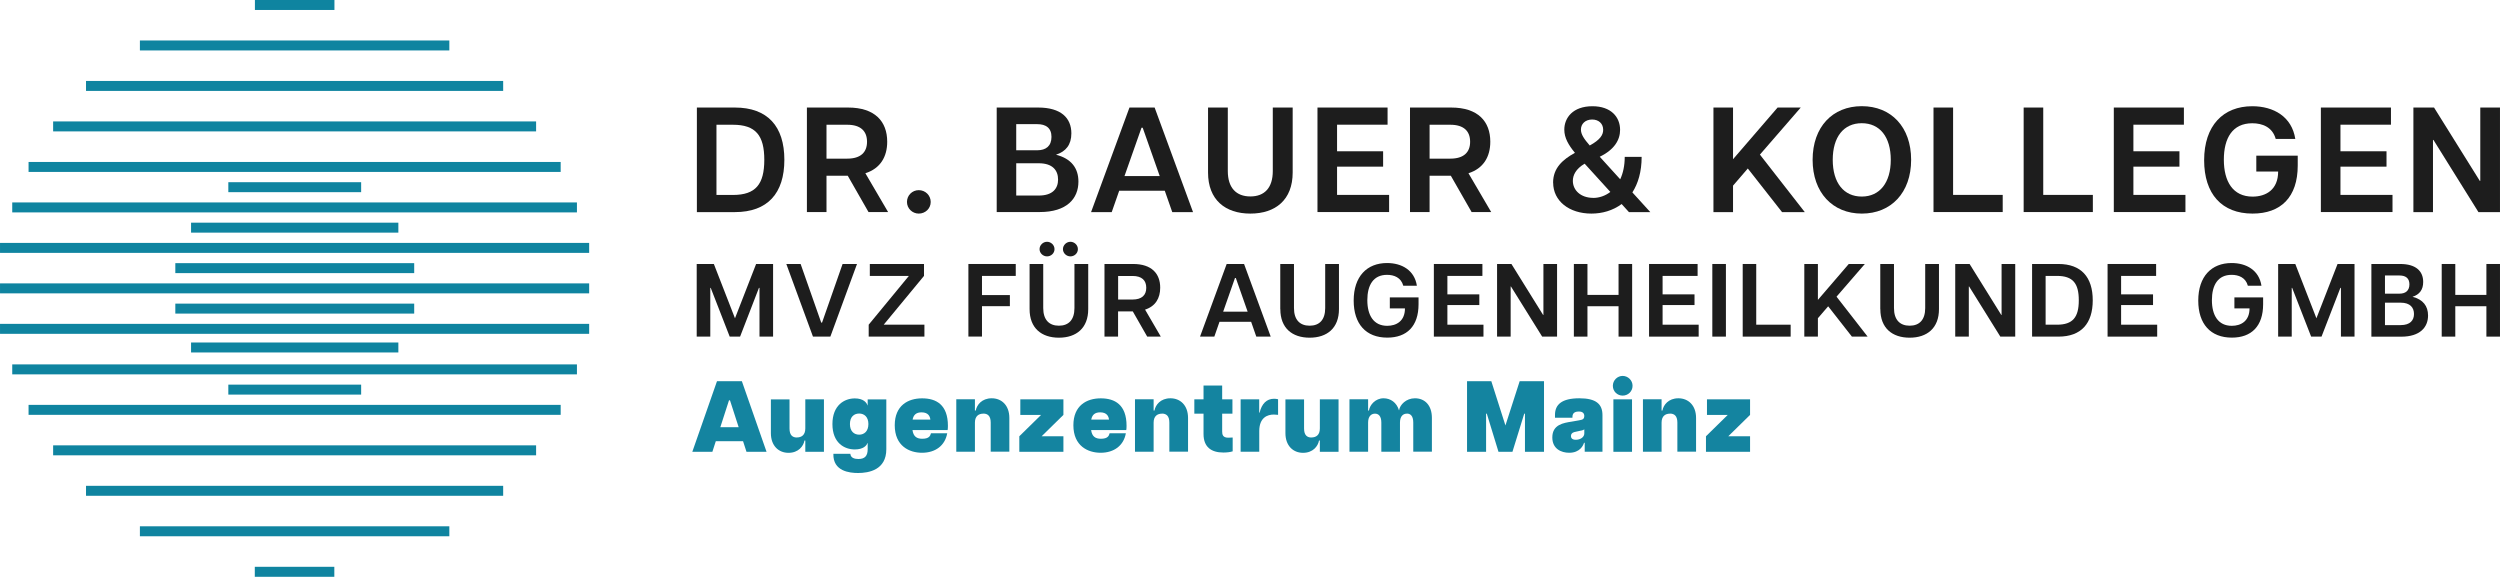 <?xml version="1.0" encoding="UTF-8"?>
<svg id="Logo" xmlns="http://www.w3.org/2000/svg" width="148.604mm" height="34.286mm" version="1.1" viewBox="0 0 421.24 97.19">
  <!-- Generator: Adobe Illustrator 29.7.0, SVG Export Plug-In . SVG Version: 2.1.1 Build 138)  -->
  <defs>
    <style>
      .st0 {
        fill: #0f84a0;
      }

      .st1 {
        fill: #1484a0;
      }

      .st2 {
        fill: #1d1d1d;
      }
    </style>
  </defs>
  <g>
    <rect class="st0" x="42.95" width="13.4" height="1.68"/>
    <rect class="st0" x="38.47" y="30.7" width="22.38" height="1.68"/>
    <rect class="st0" x="38.47" y="64.81" width="22.38" height="1.68"/>
    <rect class="st0" x="32.19" y="37.52" width="34.93" height="1.68"/>
    <rect class="st0" x="32.19" y="57.71" width="34.93" height="1.68"/>
    <rect class="st0" x="29.54" y="44.34" width="40.25" height="1.68"/>
    <rect class="st0" x="29.54" y="51.16" width="40.25" height="1.68"/>
    <rect class="st0" x="23.57" y="6.82" width="52.14" height="1.68"/>
    <rect class="st0" x="14.49" y="13.64" width="70.29" height="1.68"/>
    <rect class="st0" x="8.95" y="20.46" width="81.38" height="1.68"/>
    <rect class="st0" x="4.81" y="27.29" width="89.66" height="1.68"/>
    <rect class="st0" x="2.06" y="34.11" width="95.15" height="1.68"/>
    <rect class="st0" y="40.93" width="99.27" height="1.68"/>
    <rect class="st0" x="42.93" y="95.51" width="13.4" height="1.68"/>
    <rect class="st0" x="23.57" y="88.68" width="52.14" height="1.68"/>
    <rect class="st0" x="14.49" y="81.86" width="70.29" height="1.68"/>
    <rect class="st0" x="8.95" y="75.04" width="81.38" height="1.68"/>
    <rect class="st0" x="4.81" y="68.22" width="89.66" height="1.68"/>
    <rect class="st0" x="2.06" y="61.4" width="95.15" height="1.68"/>
    <rect class="st0" y="54.57" width="99.27" height="1.68"/>
    <rect class="st0" y="47.75" width="99.27" height="1.68"/>
  </g>
  <g>
    <g>
      <path class="st2" d="M117.42,18.12h6.4c5.52,0,8.34,3.17,8.34,8.81s-2.82,8.81-8.34,8.81h-6.4v-17.62ZM128.78,26.93c0-4.1-1.44-5.91-5.29-5.91h-2.77v11.83h2.77c3.85,0,5.29-1.81,5.29-5.92Z"/>
      <path class="st2" d="M135.96,18.12h6.93c4.53,0,6.6,2.34,6.6,5.76,0,2.54-1.16,4.51-3.68,5.31l3.83,6.54h-3.3l-3.5-6.12h-3.58v6.12h-3.3v-17.62.01ZM146.09,23.89c0-1.79-1.06-2.87-3.33-2.87h-3.5v5.71h3.5c2.27,0,3.33-1.08,3.33-2.84Z"/>
      <path class="st2" d="M152.82,34.03c0-1.11.88-1.99,1.99-1.99s2.01.88,2.01,1.99-.91,1.96-2.01,1.96-1.99-.88-1.99-1.96Z"/>
      <path class="st2" d="M167.93,18.12h7c3.85,0,5.59,1.76,5.59,4.35,0,1.91-.91,3.05-2.59,3.6,2.57.65,3.78,2.26,3.78,4.53,0,2.87-1.96,5.13-6.52,5.13h-7.25v-17.62l-.01.01ZM177.17,23.06c0-1.51-.96-2.14-2.39-2.14h-3.55v4.4h3.55c1.44,0,2.39-.7,2.39-2.26ZM178.28,30.25c0-1.54-.91-2.74-3.25-2.74h-3.8v5.44h3.8c2.34,0,3.25-1.18,3.25-2.69v-.01Z"/>
      <path class="st2" d="M190.32,18.12h4.23l6.47,17.62h-3.5l-1.26-3.6h-7.68l-1.26,3.6h-3.48l6.47-17.62h.01ZM195.41,29.67l-2.87-8.15h-.2l-2.87,8.15h5.94l-0-0Z"/>
      <path class="st2" d="M203.55,29.07v-10.95h3.33v10.7c0,2.82,1.41,4.28,3.8,4.28s3.78-1.46,3.78-4.28v-10.7h3.35v10.95c0,4.61-2.9,6.92-7.13,6.92s-7.13-2.32-7.13-6.92Z"/>
      <path class="st2" d="M221.99,18.12h11.81v2.89h-8.51v4.48h7.76v2.59h-7.76v4.76h8.77v2.89h-12.07v-17.62.01Z"/>
      <path class="st2" d="M237.58,18.12h6.93c4.53,0,6.6,2.34,6.6,5.76,0,2.54-1.16,4.51-3.68,5.31l3.83,6.54h-3.3l-3.5-6.12h-3.58v6.12h-3.3v-17.62l-0.0.01ZM247.71,23.89c0-1.79-1.06-2.87-3.33-2.87h-3.5v5.71h3.5c2.27,0,3.33-1.08,3.33-2.84Z"/>
      <path class="st2" d="M261.69,30.78c0-2.49,1.64-3.9,3.68-5.03-1.08-1.31-1.79-2.52-1.79-3.9,0-1.99,1.43-3.95,4.74-3.95,3.12,0,4.66,1.81,4.66,3.98,0,1.71-.98,3.35-3.43,4.53l3.45,3.8c.48-1.03.76-2.29.76-3.78h2.85c0,2.54-.61,4.5-1.56,5.99l3.02,3.32h-3.6l-1.23-1.36c-1.49,1.11-3.3,1.61-5.09,1.61-3.75,0-6.45-2.12-6.45-5.21l-.01 0ZM268.44,33.35c1.03,0,2.04-.35,2.9-1.01l-4.33-4.76c-1.51.88-1.99,1.96-1.99,2.89,0,1.59,1.33,2.87,3.43,2.87l-.01.01ZM267.86,24.52c1.76-.96,2.27-1.79,2.27-2.64,0-1.08-.78-1.74-1.86-1.74-1.18,0-1.89.76-1.89,1.69,0,.81.53,1.59,1.49,2.69l-.01 0Z"/>
      <path class="st2" d="M288.71,18.12h3.3v8.71l7.51-8.71h3.9l-6.88,7.93,7.56,9.69h-3.83l-5.77-7.35-2.49,2.89v4.46h-3.3v-17.62h-0Z"/>
      <path class="st2" d="M305.42,26.93c0-5.54,3.35-9.04,8.29-9.04s8.31,3.5,8.31,9.04-3.38,9.06-8.31,9.06-8.29-3.55-8.29-9.06ZM318.59,26.93c0-3.88-1.86-6.17-4.89-6.17s-4.89,2.29-4.89,6.17,1.86,6.19,4.89,6.19,4.89-2.34,4.89-6.19Z"/>
      <path class="st2" d="M325.79,18.12h3.3v14.72h8.36v2.89h-11.66v-17.62l0.0.01Z"/>
      <path class="st2" d="M340.98,18.12h3.3v14.72h8.36v2.89h-11.66v-17.62l0.0.01Z"/>
      <path class="st2" d="M356.17,18.12h11.81v2.89h-8.51v4.48h7.76v2.59h-7.76v4.76h8.77v2.89h-12.07v-17.62l0.0.01Z"/>
      <path class="st2" d="M371.39,27.01c0-5.86,3.22-9.11,8.11-9.11,3.6,0,6.67,1.76,7.25,5.51h-3.3c-.55-2.01-2.27-2.64-3.95-2.64-3.33,0-4.79,2.49-4.79,6.14s1.51,6.22,4.84,6.22c2.22,0,4.31-1.13,4.31-4.23h-3.68v-2.67h6.98v1.66c0,5.34-2.85,8.1-7.61,8.1-5.19,0-8.16-3.32-8.16-8.99v.01Z"/>
      <path class="st2" d="M391.06,18.12h11.81v2.89h-8.51v4.48h7.76v2.59h-7.76v4.76h8.77v2.89h-12.07v-17.62l0.0.01Z"/>
      <path class="st2" d="M406.65,18.12h3.48l7.71,12.36h.08v-12.36h3.32v17.62h-3.63l-7.58-12.16h-.08v12.16h-3.3v-17.62h-0Z"/>
    </g>
    <g>
      <path class="st2" d="M117.42,44.48h2.86l3.56,9.15,3.56-9.15h2.86v12.24h-2.29v-8.22h-.09l-3.18,8.22h-1.75l-3.2-8.22h-.07v8.22h-2.29v-12.24h.03Z"/>
      <path class="st2" d="M132.49,44.48h2.41l3.47,9.88h.14l3.46-9.88h2.43l-4.49,12.24h-2.93l-4.49-12.24Z"/>
      <path class="st2" d="M146.37,54.71l6.77-8.22h-6.58v-2.01h9.13v2.01l-6.79,8.22h6.86v2.01h-9.39v-2.01h-0Z"/>
      <path class="st2" d="M163.17,44.48h7.98v2.01h-5.69v3.23h4.7v1.87h-4.7v5.12h-2.29v-12.24.01Z"/>
      <path class="st2" d="M173.48,52.09v-7.61h2.3v7.43c0,1.96.98,2.97,2.64,2.97s2.62-1.01,2.62-2.97v-7.43h2.32v7.61c0,3.2-2.01,4.81-4.94,4.81s-4.94-1.61-4.94-4.81Z"/>
      <path class="st2" d="M176.42,40.74c.66,0,1.26.54,1.26,1.24s-.59,1.22-1.26,1.22-1.26-.54-1.26-1.22.59-1.24,1.26-1.24"/>
      <path class="st2" d="M180.36,40.74c.66,0,1.26.54,1.26,1.24s-.59,1.22-1.26,1.22-1.26-.54-1.26-1.22.59-1.24,1.26-1.24"/>
      <path class="st2" d="M186.12,44.48h4.8c3.14,0,4.57,1.63,4.57,4,0,1.76-.8,3.13-2.55,3.69l2.65,4.55h-2.29l-2.43-4.25h-2.48v4.25h-2.29v-12.24l.02-0ZM193.14,48.49c0-1.24-.73-1.99-2.31-1.99h-2.43v3.97h2.43c1.57,0,2.31-.75,2.31-1.97v-.01Z"/>
      <path class="st2" d="M206.69,44.48h2.93l4.49,12.24h-2.43l-.87-2.5h-5.33l-.87,2.5h-2.41l4.49-12.24h-0ZM210.22,52.51l-1.99-5.67h-.14l-1.99,5.67h4.12Z"/>
      <path class="st2" d="M215.72,52.09v-7.61h2.31v7.43c0,1.96.98,2.97,2.64,2.97s2.62-1.01,2.62-2.97v-7.43h2.32v7.61c0,3.2-2.01,4.81-4.94,4.81s-4.94-1.61-4.94-4.81h-.01Z"/>
      <path class="st2" d="M228.09,50.65c0-4.08,2.24-6.33,5.62-6.33,2.5,0,4.63,1.22,5.03,3.83h-2.29c-.38-1.4-1.57-1.84-2.74-1.84-2.31,0-3.32,1.73-3.32,4.27s1.05,4.32,3.35,4.32c1.54,0,2.99-.79,2.99-2.94h-2.55v-1.85h4.84v1.15c0,3.71-1.97,5.63-5.27,5.63-3.6,0-5.66-2.31-5.66-6.24h0Z"/>
      <path class="st2" d="M241.59,44.48h8.19v2.01h-5.9v3.11h5.38v1.8h-5.38v3.31h6.08v2.01h-8.36v-12.24l-.01-0Z"/>
      <path class="st2" d="M252.26,44.48h2.41l5.34,8.59h.05v-8.59h2.3v12.24h-2.51l-5.26-8.45h-.05v8.45h-2.29v-12.24l.01-0Z"/>
      <path class="st2" d="M272.72,51.6h-5.24v5.12h-2.29v-12.24h2.29v5.21h5.24v-5.21h2.29v12.24h-2.29v-5.12Z"/>
      <path class="st2" d="M277.85,44.48h8.19v2.01h-5.9v3.11h5.38v1.8h-5.38v3.31h6.08v2.01h-8.36v-12.24l-.01-0Z"/>
      <path class="st2" d="M288.52,44.48h2.29v12.24h-2.29v-12.24Z"/>
      <path class="st2" d="M293.63,44.48h2.29v10.23h5.8v2.01h-8.08v-12.24l-.01-0Z"/>
      <path class="st2" d="M304.02,44.48h2.29v6.05l5.2-6.05h2.71l-4.77,5.51,5.24,6.73h-2.65l-4-5.11-1.73,2.01v3.1h-2.29v-12.24Z"/>
      <path class="st2" d="M316.82,52.09v-7.61h2.31v7.43c0,1.96.98,2.97,2.64,2.97s2.62-1.01,2.62-2.97v-7.43h2.32v7.61c0,3.2-2.01,4.81-4.94,4.81s-4.94-1.61-4.94-4.81h-.01Z"/>
      <path class="st2" d="M329.46,44.48h2.41l5.34,8.59h.05v-8.59h2.3v12.24h-2.51l-5.26-8.45h-.05v8.45h-2.29v-12.24l.01-0Z"/>
      <path class="st2" d="M342.4,44.48h4.44c3.82,0,5.78,2.2,5.78,6.12s-1.96,6.12-5.78,6.12h-4.44v-12.24ZM350.27,50.6c0-2.85-.99-4.11-3.67-4.11h-1.92v8.22h1.92c2.67,0,3.67-1.26,3.67-4.11Z"/>
      <path class="st2" d="M355.11,44.48h8.19v2.01h-5.9v3.11h5.38v1.8h-5.38v3.31h6.08v2.01h-8.36v-12.24l-.01-0Z"/>
      <path class="st2" d="M370.4,50.65c0-4.08,2.24-6.33,5.62-6.33,2.5,0,4.63,1.22,5.03,3.83h-2.29c-.38-1.4-1.57-1.84-2.74-1.84-2.31,0-3.32,1.73-3.32,4.27s1.05,4.32,3.35,4.32c1.54,0,2.99-.79,2.99-2.94h-2.55v-1.85h4.84v1.15c0,3.71-1.97,5.63-5.27,5.63-3.6,0-5.66-2.31-5.66-6.24Z"/>
      <path class="st2" d="M383.89,44.48h2.86l3.56,9.15,3.56-9.15h2.86v12.24h-2.29v-8.22h-.09l-3.18,8.22h-1.75l-3.2-8.22h-.07v8.22h-2.29v-12.24h.03Z"/>
      <path class="st2" d="M399.57,44.48h4.85c2.67,0,3.88,1.22,3.88,3.03,0,1.33-.63,2.12-1.8,2.5,1.78.45,2.62,1.57,2.62,3.15,0,1.99-1.36,3.57-4.52,3.57h-5.03v-12.24l-0-.01ZM405.98,47.91c0-1.05-.66-1.49-1.66-1.49h-2.46v3.06h2.46c.99,0,1.66-.49,1.66-1.57ZM406.75,52.91c0-1.07-.63-1.91-2.25-1.91h-2.64v3.78h2.64c1.62,0,2.25-.82,2.25-1.87Z"/>
      <path class="st2" d="M418.95,51.6h-5.24v5.12h-2.29v-12.24h2.29v5.21h5.24v-5.21h2.29v12.24h-2.29v-5.12Z"/>
    </g>
  </g>
  <g>
    <path class="st1" d="M120.82,64.23h4.18l4.16,11.9h-3.38l-.58-1.79h-4.59l-.58,1.79h-3.38l4.16-11.9h.01ZM124.46,71.98l-1.46-4.52h-.17l-1.46,4.52h3.09Z"/>
    <path class="st1" d="M134.28,73.71c.73,0,1.41-.37,1.41-1.51v-4.91h3.14v8.84h-3.14v-1.9h-.14c-.17.95-1.02,2.07-2.69,2.07s-2.97-1.19-2.97-3.31v-5.69h3.14v4.91c0,1.14.53,1.51,1.24,1.51l.01-.01Z"/>
    <path class="st1" d="M140.42,76.47h2.86c.05.71.75.87,1.36.87,1.1,0,1.56-.54,1.56-1.65v-1.05h-.03c-.15.44-.7,1.09-2.14,1.09-1.75,0-3.77-1.09-3.77-4.27s2.02-4.33,3.77-4.33c1.44,0,1.99.7,2.14,1.17h.03v-1h3.14v8.4c0,3.49-2.96,4-4.76,4-1.43,0-4.23-.29-4.16-3.21v-.02ZM146.32,71.45c0-1.21-.71-1.77-1.55-1.77-.88,0-1.56.56-1.56,1.77s.68,1.79,1.56,1.79c.83,0,1.55-.56,1.55-1.79Z"/>
    <path class="st1" d="M150.76,71.66c0-3.33,2.23-4.54,4.61-4.54s4.35,1.07,4.35,4.64c0,.34-.02.51-.05.71h-5.92c.15,1.09.73,1.46,1.65,1.46,1.16,0,1.36-.51,1.46-.92h2.74c-.36,2.04-1.95,3.28-4.25,3.28-2.12,0-4.59-1.12-4.59-4.64l-0.0.01ZM156.76,70.7c-.05-.49-.31-1.22-1.48-1.22-.9,0-1.36.42-1.51,1.22h2.99-0Z"/>
    <path class="st1" d="M165.68,69.7c-.73,0-1.41.37-1.41,1.51v4.91h-3.14v-8.84h3.14v1.9h.14c.17-.95,1.02-2.07,2.69-2.07s2.97,1.19,2.97,3.31v5.69h-3.14v-4.91c0-1.14-.53-1.51-1.24-1.51l-.01.01Z"/>
    <path class="st1" d="M171.75,73.51l3.67-3.6h-3.5v-2.62h7.26v2.62l-3.67,3.6h3.67v2.62h-7.43v-2.62Z"/>
    <path class="st1" d="M180.86,71.66c0-3.33,2.23-4.54,4.61-4.54s4.35,1.07,4.35,4.64c0,.34-.02.51-.05.71h-5.92c.15,1.09.73,1.46,1.65,1.46,1.16,0,1.36-.51,1.46-.92h2.74c-.36,2.04-1.96,3.28-4.25,3.28-2.12,0-4.59-1.12-4.59-4.64l-0.0.01ZM186.86,70.7c-.05-.49-.31-1.22-1.48-1.22-.9,0-1.36.42-1.51,1.22h2.99-0Z"/>
    <path class="st1" d="M195.79,69.7c-.73,0-1.41.37-1.41,1.51v4.91h-3.14v-8.84h3.14v1.9h.14c.17-.95,1.02-2.07,2.69-2.07s2.97,1.19,2.97,3.31v5.69h-3.15v-4.91c0-1.14-.53-1.51-1.24-1.51v.01Z"/>
    <path class="st1" d="M202.79,73.13v-3.43h-1.55v-2.41h1.55v-2.33h3.14v2.33h1.73v2.41h-1.73v3.01c0,.53.12,1.04,1.02,1.04.17,0,.32,0,.75-.03v2.33c-.44.14-1,.2-1.58.2-2.04,0-3.33-.94-3.33-3.11v-.01Z"/>
    <path class="st1" d="M209.03,67.29h3.14v2.24h.07c.36-1.51,1.19-2.34,2.43-2.34.19,0,.41.02.68.08v2.63c-.29-.03-.49-.05-.71-.05-1.07,0-2.46.49-2.46,2.8v3.47h-3.14v-8.84l-.01.01Z"/>
    <path class="st1" d="M220.98,73.71c.73,0,1.41-.37,1.41-1.51v-4.91h3.15v8.84h-3.15v-1.9h-.14c-.17.95-1.02,2.07-2.69,2.07s-2.97-1.19-2.97-3.31v-5.69h3.14v4.91c0,1.14.53,1.51,1.24,1.51l.01-.01Z"/>
    <path class="st1" d="M237.05,69.7c-.58,0-1.16.37-1.16,1.51v4.91h-3.14v-4.91c0-1.14-.51-1.51-1.07-1.51s-1.16.37-1.16,1.51v4.91h-3.14v-8.84h3.14v1.9h.14c.14-.95,1.09-2.07,2.46-2.07,1.19,0,2.21.71,2.6,2.02h.02c.14-.93,1.19-2.02,2.67-2.02,1.68,0,2.86,1.19,2.86,3.31v5.69h-3.14v-4.91c0-1.14-.49-1.51-1.07-1.51l-.01.01Z"/>
    <path class="st1" d="M247.18,64.23h4.1l2.38,7.46,2.4-7.46h4.1v11.9h-3.21v-6.43h-.12l-1.99,6.43h-2.35l-1.97-6.43h-.12v6.43h-3.21v-11.9h-.01Z"/>
    <path class="st1" d="M261.56,73.71c0-2.19,1.9-2.45,3.28-2.67l1.14-.2c.71-.12.95-.2.97-.77-.02-.61-.53-.73-.9-.73-.42,0-1.1.08-1.1.9v.15h-2.94v-.48c0-1.72,1.11-2.8,4.11-2.8,2.84,0,3.89,1,3.89,2.84v6.17h-2.99v-1.51h-.12c-.12.42-.66,1.68-2.5,1.68-1.34,0-2.84-.66-2.84-2.58l-0.0 0ZM266.95,73.02v-.68c-.19.19-.65.22-.77.26l-.9.2c-.41.1-.58.37-.58.65,0,.24.08.65.82.65s1.43-.42,1.43-1.07l-0-.01Z"/>
    <path class="st1" d="M271.76,65.01c0-.95.78-1.67,1.65-1.67s1.67.71,1.67,1.67-.78,1.65-1.67,1.65-1.65-.7-1.65-1.65ZM271.85,67.29h3.14v8.84h-3.14v-8.84Z"/>
    <path class="st1" d="M281.38,69.7c-.73,0-1.41.37-1.41,1.51v4.91h-3.14v-8.84h3.14v1.9h.14c.17-.95,1.02-2.07,2.69-2.07s2.98,1.19,2.98,3.31v5.69h-3.15v-4.91c0-1.14-.53-1.51-1.24-1.51l-.01.01Z"/>
    <path class="st1" d="M287.45,73.51l3.67-3.6h-3.5v-2.62h7.26v2.62l-3.67,3.6h3.67v2.62h-7.43v-2.62h-0Z"/>
  </g>
</svg>